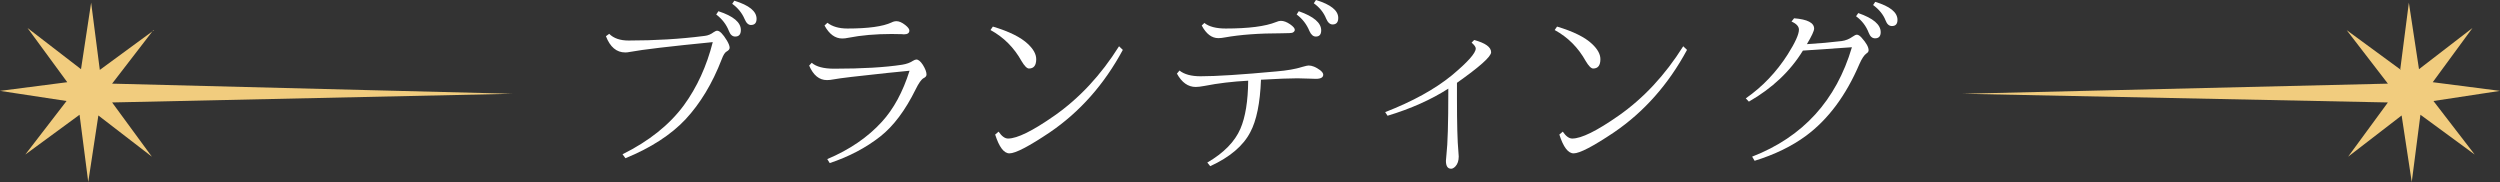 <?xml version="1.0" encoding="UTF-8"?>
<svg id="_レイヤー_1" data-name="レイヤー_1" xmlns="http://www.w3.org/2000/svg" viewBox="0 0 444.942 32.395">
  <rect x="0" y="0" width="444.942" height="32.395" fill="#333333" stroke="none"/>
  <defs>
    <style>
      .cls-1 {
        fill: #fff;
      }

      .cls-2 {
        isolation: isolate;
      }

      .cls-3 {
        fill: #f1cc7e;
        fill-rule: evenodd;
      }
    </style>
  </defs>
  <path id="_多角形_2" class="cls-3" d="M27.291,5.361l-7.338,9.526,71.228,1.802-71.228,1.545,7.08,9.655-9.526-7.338-1.802,11.843-1.545-11.972-9.655,7.08,7.338-9.526-11.843-1.802,11.972-1.545L4.892,4.975l9.526,7.338L16.22.469l1.545,11.972,9.655-7.08-.129-0Z"/>
  <path id="_多角形_2-2" class="cls-3" d="M427.177,12.441l1.545-11.972,1.802,11.843,9.526-7.338-7.08,9.655,11.972,1.545-11.843,1.802,7.338,9.526-9.655-7.08-1.545,11.972-1.802-11.843-9.526,7.338,7.08-9.655-75.682-1.545,75.682-1.802-7.338-9.526,9.655,7.08h-.129l-0.0 0Z"/>
  <g class="cls-2">
    <path class="cls-1" d="M108.425,6.019c.796.797,1.943,1.194,3.441,1.194,4.714,0,9.167-.267,13.357-.801.042-.021.126-.032.251-.032.535-.062,1.053-.282,1.556-.659.241-.168.445-.252.613-.252.45,0,1.026.581,1.729,1.744.325.545.487.975.487,1.289,0,.251-.183.477-.55.676-.293.157-.582.618-.864,1.383-1.655,4.284-3.803,7.847-6.443,10.686-2.598,2.755-6.16,5.06-10.686,6.914l-.519-.707c4.714-2.336,8.355-5.243,10.922-8.722,2.336-3.206,4.049-6.951,5.138-11.236-7.584.744-12.498,1.325-14.74,1.744-.283.062-.561.095-.833.095-1.55,0-2.698-.964-3.441-2.892l.582-.425ZM127.863,1.996c2.661.869,3.992,1.985,3.992,3.347,0,.775-.335,1.163-1.006,1.163-.493,0-.864-.324-1.116-.975-.451-1.162-1.205-2.147-2.263-2.954l.393-.581ZM130.692.126c2.64.807,3.96,1.881,3.96,3.222,0,.733-.335,1.1-1.005,1.1-.451,0-.823-.346-1.116-1.037-.461-1.09-1.2-2.001-2.216-2.734l.377-.55Z"/>
    <path class="cls-1" d="M144.467,11.173c.796.702,2.126,1.053,3.991,1.053,5.008,0,9.041-.235,12.1-.707.775-.125,1.404-.351,1.886-.676.283-.167.498-.251.645-.251.356,0,.744.319,1.163.958.43.702.645,1.273.645,1.713,0,.273-.173.487-.519.645-.398.22-.87.886-1.415,1.996-1.844,3.741-3.944,6.538-6.301,8.392-2.546,2.001-5.542,3.577-8.989,4.729l-.44-.707c3.97-1.676,7.208-3.887,9.711-6.632,2.095-2.283,3.74-5.317,4.935-9.098l-4.086.408c-5.196.545-8.344.922-9.444,1.131-.419.084-.812.126-1.179.126-1.362,0-2.415-.858-3.159-2.577l.456-.503ZM147.264,4.055c.88.681,2.069,1.021,3.567,1.021,3.688,0,6.307-.361,7.857-1.085.272-.146.566-.22.88-.22.45,0,.963.226,1.54.676.492.388.738.718.738.99,0,.45-.33.676-.99.676-.136,0-.247-.011-.33-.031-.283-.021-.896-.032-1.839-.032-2.86,0-5.432.226-7.715.676-.377.084-.733.126-1.069.126-1.268,0-2.32-.77-3.159-2.31l.519-.487Z"/>
    <path class="cls-1" d="M176.706,4.73c2.902.869,4.981,1.901,6.239,3.096.984.922,1.478,1.822,1.478,2.703,0,1.11-.43,1.665-1.289,1.665-.356,0-.796-.439-1.32-1.319-1.341-2.41-3.185-4.254-5.531-5.532l.424-.612ZM177.728,23.431c.555.816,1.116,1.226,1.681,1.226,1.624,0,4.369-1.352,8.234-4.055,4.453-3.111,8.292-7.234,11.52-12.368l.675.645c-3.311,6.139-7.643,11.032-12.995,14.677-3.72,2.494-6.113,3.74-7.182,3.74-.985,0-1.833-1.115-2.545-3.347l.613-.519Z"/>
    <path class="cls-1" d="M224.425,14.19c-.156,4.149-.791,7.26-1.901,9.334-1.257,2.431-3.635,4.447-7.134,6.05l-.519-.644c2.933-1.708,4.897-3.714,5.893-6.019.891-2.074,1.352-4.924,1.383-8.549-2.776.146-5.364.455-7.763.927-.671.126-1.194.188-1.571.188-1.362,0-2.478-.791-3.348-2.372l.456-.551c.849.682,2.101,1.021,3.756,1.021,2.786,0,7.286-.288,13.499-.864,1.885-.157,3.415-.424,4.588-.801.587-.168.964-.252,1.132-.252.618,0,1.304.277,2.059.833.366.293.55.561.55.802,0,.492-.44.738-1.32.738-.366,0-.686-.011-.958-.031-.954-.042-1.729-.063-2.326-.063-1.361,0-3.52.084-6.475.252ZM214.352,4.086c.827.66,2.095.99,3.803.99,4.064,0,7.045-.383,8.941-1.147.335-.146.623-.22.864-.22.503,0,1.053.204,1.65.612.555.388.833.718.833.99,0,.188-.121.352-.362.487-.136.084-.796.126-1.979.126-4.002,0-7.37.246-10.104.738-.43.084-.817.126-1.163.126-1.173,0-2.158-.749-2.954-2.247l.472-.456ZM231.151,1.996c2.66.933,3.991,2.069,3.991,3.41,0,.733-.319,1.1-.959,1.1-.461,0-.838-.324-1.131-.975-.493-1.204-1.252-2.189-2.279-2.954l.378-.581ZM234.216,0c2.64.807,3.96,1.87,3.96,3.19,0,.775-.336,1.163-1.006,1.163-.472,0-.854-.346-1.147-1.037-.43-1.079-1.163-1.991-2.2-2.734l.394-.582Z"/>
    <path class="cls-1" d="M259.305,14.74v2.797c0,4.516.084,7.648.251,9.397.042.492.063.796.063.911,0,.755-.194,1.341-.582,1.761-.272.282-.528.424-.77.424-.618,0-.927-.472-.927-1.414,0-.115.031-.482.094-1.101.22-1.875.33-5.552.33-11.032v-.707c-3.06,1.959-6.663,3.568-10.812,4.825l-.424-.645c4.892-1.906,8.831-4.076,11.816-6.505,2.871-2.389,4.306-3.997,4.306-4.825,0-.262-.246-.607-.738-1.037l.456-.471c2.012.545,3.017,1.272,3.017,2.184,0,.766-2.026,2.577-6.081,5.438Z"/>
    <path class="cls-1" d="M277.118,4.73c2.902.869,4.981,1.901,6.239,3.096.984.922,1.477,1.822,1.477,2.703,0,1.11-.43,1.665-1.288,1.665-.356,0-.797-.439-1.32-1.319-1.341-2.41-3.185-4.254-5.531-5.532l.424-.612ZM278.14,23.431c.556.816,1.116,1.226,1.682,1.226,1.624,0,4.368-1.352,8.234-4.055,4.452-3.111,8.292-7.234,11.519-12.368l.676.645c-3.311,6.139-7.643,11.032-12.996,14.677-3.719,2.494-6.112,3.74-7.182,3.74-.984,0-1.833-1.115-2.545-3.347l.612-.519Z"/>
    <path class="cls-1" d="M321.584,7.857c2.138-.126,4.201-.309,6.191-.55.702-.095,1.346-.352,1.933-.771.336-.24.592-.361.771-.361.241,0,.519.173.833.519.838.933,1.257,1.682,1.257,2.247,0,.23-.131.425-.393.582-.398.282-.812.906-1.241,1.87-2.389,5.594-5.559,9.853-9.508,12.776-2.535,1.865-5.584,3.347-9.146,4.447l-.44-.738c9.041-3.51,14.96-10,17.758-19.471l-8.722.598c-2.242,3.666-5.448,6.694-9.617,9.083l-.55-.582c2.975-2.075,5.463-4.683,7.464-7.826,1.33-2.106,1.996-3.572,1.996-4.4,0-.576-.44-1.058-1.32-1.445l.456-.582c2.378.188,3.567.802,3.567,1.839,0,.408-.43,1.33-1.289,2.766ZM330.729,2.326c2.661.922,3.992,2.053,3.992,3.395,0,.733-.336,1.1-1.006,1.1-.493,0-.864-.319-1.116-.959-.461-1.215-1.215-2.205-2.263-2.97l.393-.565ZM333.747.33c2.641.797,3.96,1.865,3.96,3.206,0,.733-.33,1.1-.99,1.1-.503,0-.88-.335-1.131-1.006-.398-1.026-1.137-1.938-2.216-2.734l.377-.565Z"/>
  </g>
</svg>